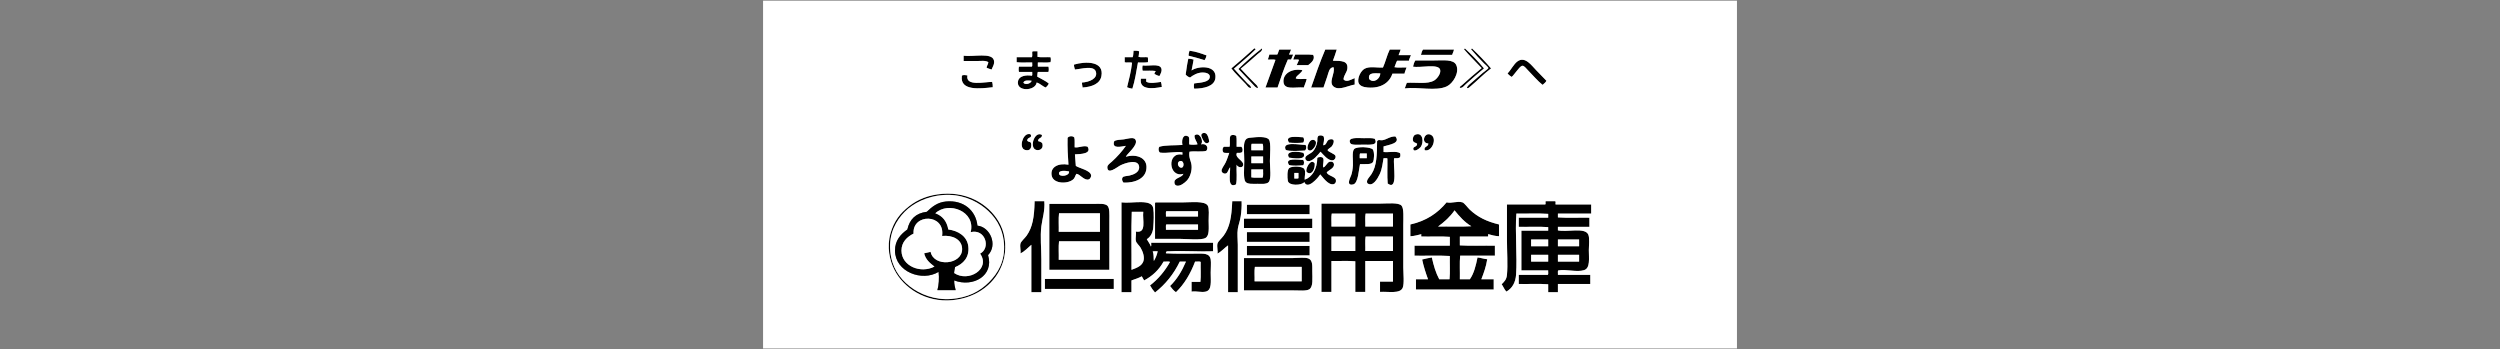 <?xml version="1.0" encoding="utf-8"?>
<!-- Generator: Adobe Illustrator 12.0.0, SVG Export Plug-In . SVG Version: 6.00 Build 51448)  -->
<!DOCTYPE svg PUBLIC "-//W3C//DTD SVG 1.1//EN" "http://www.w3.org/Graphics/SVG/1.1/DTD/svg11.dtd">
<svg  version="1.1" id="tanyoushinyoukinko" xmlns="http://www.w3.org/2000/svg" xmlns:xlink="http://www.w3.org/1999/xlink" width="443.998" height="62"
	 viewBox="0 0 443.998 62" overflow="visible" enable-background="new 0 0 443.998 62" xml:space="preserve">
<rect x="0" y="0" width="443.998" height="62" fill="#808080" stroke="none"/>
<rect fill-rule="evenodd" clip-rule="evenodd" fill="none" width="443.998" height="62"/>
<g>
	<path fill-rule="evenodd" clip-rule="evenodd" d="M223.021,8.745c-1.21,1.23-2.578,2.303-3.87,3.452
		c0.737,0.849,1.562,1.704,2.354,2.563c0.238,0.259,0.666,0.447,0.68,0.837c-0.411,0.117-0.69-0.408-0.941-0.68
		c-0.804-0.871-1.839-1.811-2.562-2.771c1.398-1.146,2.735-2.355,4.078-3.557C222.923,8.563,222.897,8.729,223.021,8.745z"/>
	<path fill-rule="evenodd" clip-rule="evenodd" d="M224.119,8.589c0.156,0.459-0.449,0.744-0.732,0.993
		c-0.953,0.839-2.032,1.821-3.034,2.615c0.745,0.825,1.626,1.73,2.46,2.563c0.238,0.24,0.652,0.54,0.574,0.89
		c-0.401-0.041-0.668-0.459-0.941-0.732c-0.825-0.826-1.665-1.818-2.511-2.668C221.254,10.954,222.648,9.733,224.119,8.589z"/>
	<path fill-rule="evenodd" clip-rule="evenodd" d="M260.156,8.589c1.211,1.105,2.35,2.287,3.399,3.557
		c-1.033,0.852-2.138,1.846-3.19,2.771c-0.313,0.274-0.645,0.785-1.099,0.68c-0.056-0.229,0.235-0.353,0.366-0.47
		c1.079-0.978,2.333-2.084,3.504-3.034c-1.034-1.129-2.15-2.173-3.139-3.348C260.074,8.716,260.127,8.664,260.156,8.589z"/>
	<path fill-rule="evenodd" clip-rule="evenodd" d="M261.411,8.589c1.196,1.122,2.325,2.311,3.399,3.557
		c-1.262,0.944-2.46,2.199-3.714,3.242c-0.121,0.102-0.372,0.398-0.575,0.209c0.102-0.375,0.515-0.66,0.837-0.94
		c0.641-0.558,1.279-1.108,1.988-1.727c0.195-0.172,0.982-0.718,0.992-0.837c0.015-0.156-0.658-0.71-0.783-0.837
		c-0.808-0.807-1.603-1.671-2.302-2.511C261.329,8.716,261.382,8.664,261.411,8.589z"/>
	<path fill-rule="evenodd" clip-rule="evenodd" d="M229.297,8.798c-0.125,0.293-0.229,0.607-0.366,0.889c0.244,0,0.488,0,0.732,0
		c-0.104,0.316-0.254,0.582-0.366,0.89c-0.192,0-0.383,0-0.575,0c-0.695,1.569-1.257,3.274-1.83,4.968c-0.715,0-1.43,0-2.145,0
		c0.592-1.639,1.188-3.273,1.778-4.916c-0.349-0.121-0.925-0.018-1.36-0.052c0.067-0.317,0.218-0.55,0.262-0.89
		c0.471,0,0.941,0,1.412,0c0.172-0.246,0.211-0.625,0.366-0.889C227.902,8.798,228.599,8.798,229.297,8.798z"/>
	<path fill-rule="evenodd" clip-rule="evenodd" d="M237.404,8.798c-0.216,0.674-0.425,1.354-0.68,1.987
		c1.457,0.032,2.728-0.038,2.563,1.412c-0.077,0.675-0.615,1.11-0.681,1.883c0.473,0.648,1.438-0.003,1.987-0.209
		c0,0.384,0,0.767,0,1.15c-1.018,0.134-2.676,1.079-3.66,0.418c-1.148-0.769,0.283-2.446-0.105-3.504
		c-0.794,0.045-0.886,1.016-1.099,1.621c-0.234,0.671-0.488,1.382-0.68,1.987c-0.731,0-1.465,0-2.196,0
		c0.788-2.296,1.59-4.581,2.51-6.746C236.044,8.798,236.725,8.798,237.404,8.798z"/>
	<path fill-rule="evenodd" clip-rule="evenodd" d="M248.754,8.798c-0.101,0.352-0.241,0.666-0.368,0.993c0.733,0,1.466,0,2.198,0
		c-0.114,0.341-0.291,0.616-0.366,0.994c-0.698,0-1.395,0-2.093,0c-0.207,0.333-0.295,0.785-0.47,1.15
		c0.61,0.122,1.446,0.019,2.145,0.053c-0.107,0.38-0.288,0.687-0.366,1.099c-0.714,0-1.431,0-2.146,0
		c-0.516,1.611-2.058,2.649-4.394,2.457c-0.788-0.063-1.608-0.316-1.672-1.098c-0.066-0.803,0.495-1.901,1.15-2.249
		c0.887-0.472,2.106-0.136,3.242-0.209c0.458-1.007,0.715-2.214,1.204-3.19C247.464,8.798,248.109,8.798,248.754,8.798z
		 M243.155,14.028c0.754,0.868,1.973-0.021,1.989-0.994C244.152,13.034,242.912,12.788,243.155,14.028z"/>
	<path fill-rule="evenodd" clip-rule="evenodd" d="M252.729,8.798c1.831,0,3.662,0,5.492,0c-0.045,0.373-0.227,0.609-0.313,0.941
		c-1.85,0-3.697,0-5.546,0C252.445,9.386,252.536,9.041,252.729,8.798z"/>
	<path fill-rule="evenodd" clip-rule="evenodd" d="M201.315,9.007c0.374-0.008,0.74-0.008,0.993,0.104
		c-0.006,0.361-0.061,0.672-0.104,0.994c0.436,0.123,1.098,0.018,1.622,0.053c0.109,0.203,0.025,0.602,0.052,0.889
		c-0.497,0.113-1.196,0.025-1.778,0.053c-0.287,1.596-0.53,3.236-0.994,4.655c-0.364-0.037-0.662-0.14-0.942-0.262
		c0.346-1.397,0.71-2.776,0.89-4.341c-0.325-0.146-0.979,0.037-1.308-0.105c0-0.297,0-0.592,0-0.889c0.471,0,0.941,0,1.413,0
		C201.301,9.864,201.259,9.387,201.315,9.007z"/>
	<path fill-rule="evenodd" clip-rule="evenodd" d="M214.286,9.843c-0.078,0.324-0.185,0.618-0.366,0.838
		c-0.927-0.275-1.843-0.563-2.825-0.785c-0.026-0.376,0.105-0.592,0.158-0.889C212.4,9.149,213.343,9.496,214.286,9.843z"/>
	<path fill-rule="evenodd" clip-rule="evenodd" d="M184.265,9.11c0,0.332,0,0.664,0,0.994c0.663,0.123,1.551,0.018,2.301,0.053
		c0.084,0.193,0.084,0.696,0,0.889c-0.647,0.121-1.515,0.02-2.249,0.053c-0.036,0.074,0.024,0.496,0,0.732c0.627,0,1.255,0,1.882,0
		c0.084,0.209,0.084,0.732,0,0.941c-0.627,0-1.255,0-1.882,0c-0.084,0.23-0.073,0.556-0.105,0.837
		c0.689,0.392,1.428,0.733,2.041,1.204c-0.073,0.345-0.343,0.493-0.524,0.73c-0.616-0.219-0.969-0.703-1.621-0.888
		c-0.198,1.552-3.775,1.7-3.296-0.314c0.192-0.808,1.327-1.081,2.458-0.89c0.121-0.123,0.019-0.469,0.053-0.68
		c-0.785,0-1.569,0-2.354,0c-0.085-0.209-0.085-0.732,0-0.941c0.767,0,1.534,0,2.3,0c0.121-0.141,0.019-0.504,0.053-0.732
		c-0.91-0.031-1.949,0.066-2.772-0.053c0-0.297,0-0.592,0-0.889c0.907,0,1.813,0,2.719,0c0.122-0.227,0.019-0.68,0.053-0.994
		C183.543,9.053,183.96,9.138,184.265,9.11z M181.754,14.708c0.406,0.451,1.345,0.109,1.465-0.366
		C182.675,14.29,181.861,14.178,181.754,14.708z"/>
	<path fill-rule="evenodd" clip-rule="evenodd" d="M233.219,9.739c0.424,0.809-0.392,1.451-0.888,1.83c-0.682,0-1.36,0-2.041,0
		c0.142-0.312,0.277-0.63,0.418-0.941c-0.243-0.121-0.713-0.018-1.045-0.052c0.1-0.319,0.24-0.597,0.366-0.89
		C231.076,9.721,232.262,9.618,233.219,9.739z"/>
	<path fill-rule="evenodd" clip-rule="evenodd" d="M176.105,12.354c-0.322-0.079-0.59-0.212-0.889-0.314
		c0.032-0.402,0.281-0.59,0.313-0.994c-0.494-0.346-1.336-0.209-2.093-0.209c-0.785,0-1.602,0-2.301,0c0-0.313,0-0.627,0-0.941
		c1.687,0.237,5.054-0.629,5.388,0.838C176.669,11.373,176.295,11.866,176.105,12.354z"/>
	<path fill-rule="evenodd" clip-rule="evenodd" d="M211.985,10.576c-0.103,0.665-0.236,1.298-0.367,1.936
		c1.197-0.837,4.528-0.995,4.236,1.359c-0.184,1.491-2.082,1.862-3.765,1.883c-0.08-0.235-0.08-0.706,0-0.94
		c1.053-0.146,2.771-0.17,2.771-1.204c0-0.563-0.727-0.732-1.255-0.732c-0.948,0-1.744,0.497-2.249,0.89
		c-0.339-0.098-0.583-0.289-0.784-0.523c0.141-0.955,0.262-1.935,0.47-2.824C211.399,10.429,211.702,10.492,211.985,10.576z"/>
	<path fill-rule="evenodd" clip-rule="evenodd" d="M274.643,14.342c-0.137,0.332-0.448,0.491-0.681,0.731
		c-0.85-0.654-1.72-1.721-2.614-2.615c-0.241-0.24-0.643-0.787-0.941-0.784c-0.362,0.005-0.804,0.667-1.045,0.942
		c-0.356,0.404-0.548,0.753-0.89,1.045c-0.283-0.17-0.538-0.368-0.732-0.627c0.588-0.574,1.084-1.652,1.778-2.145
		c1.361-0.965,2.541,0.815,3.295,1.568C273.5,13.146,274.112,13.794,274.643,14.342z"/>
	<path fill-rule="evenodd" clip-rule="evenodd" d="M251.369,10.733c1.07,0,2.179,0,3.347,0c1.612,0,3.45-0.248,3.923,0.836
		c0.599,1.371-0.621,3.269-1.674,3.766c-1.955,0.924-5.079,0.055-7.479,0.367c0.128-0.326,0.225-0.684,0.366-0.994
		c1.641-0.112,3.672,0.293,4.864-0.42c0.529-0.314,1.254-1.275,1.046-1.934c-0.345-1.096-3.565-0.252-4.812-0.523
		C251.05,11.425,251.155,11.024,251.369,10.733z"/>
	<path fill-rule="evenodd" clip-rule="evenodd" d="M192.267,15.544c-0.033-0.298-0.116-0.545-0.104-0.888
		c1.262-0.064,2.859-0.7,2.458-1.937c-0.375-1.154-2.582-0.469-3.713-0.365c-0.077-0.25-0.208-0.683-0.157-0.889
		c2.072-0.601,5.354-0.635,4.863,2.039C195.36,14.89,193.922,15.431,192.267,15.544z"/>
	<path fill-rule="evenodd" clip-rule="evenodd" d="M205.917,13.505c-0.359-0.059-0.6-0.236-0.889-0.366
		c-0.014-0.259,0.176-0.312,0.21-0.522c-0.663-0.122-1.552-0.018-2.301-0.053c-0.085-0.209-0.085-0.732,0-0.941
		c1.083,0.152,2.92-0.376,3.294,0.471C206.433,12.549,206.143,13.082,205.917,13.505z"/>
	<path fill-rule="evenodd" clip-rule="evenodd" d="M231.284,12.458c0.038,0.178-0.299,0.457-0.523,0.681
		c-0.237,0.238-0.603,0.438-0.628,0.784c0.459,0.223,1.31,0.051,1.936,0.105c-0.12,0.559-0.361,0.998-0.521,1.516
		c-1.545-0.133-3.571,0.541-3.609-1.098C227.905,13.079,229.388,12.107,231.284,12.458z"/>
	<path fill-rule="evenodd" clip-rule="evenodd" fill="#FFFFFF" d="M245.145,13.034c-0.017,0.974-1.235,1.862-1.989,0.994
		C242.912,12.788,244.152,13.034,245.145,13.034z"/>
	<path fill-rule="evenodd" clip-rule="evenodd" d="M171.816,13.4c-0.393,2.013,3.123,1.11,4.394,1.151
		c0.081,0.268,0.116,0.58,0.105,0.94c-2.167,0.251-5.854,0.715-5.492-1.987C170.873,13.212,171.603,13.359,171.816,13.4z"/>
	<path fill-rule="evenodd" clip-rule="evenodd" d="M202.623,13.976c0.314,0,0.627,0,0.941,0c0,0.174,0,0.349,0,0.523
		c0.615,0.422,1.865,0.135,2.615,0.053c0.094,0.255,0.149,0.548,0.158,0.888C204.925,15.728,202.262,16.082,202.623,13.976z"/>
	<path fill-rule="evenodd" clip-rule="evenodd" fill="#FFFFFF" d="M183.219,14.342c-0.12,0.476-1.059,0.817-1.465,0.366
		C181.861,14.178,182.675,14.29,183.219,14.342z"/>
	<path fill-rule="evenodd" clip-rule="evenodd" d="M214.757,25.22c-0.189,0.164-0.294,0.233-0.522,0.209
		c-0.405-0.041-0.94-1.196-0.89-1.463c0.062-0.326,0.516-0.465,0.836-0.262C214.54,23.931,214.726,24.718,214.757,25.22z"/>
	<path fill-rule="evenodd" clip-rule="evenodd" d="M182.434,25.011c0.272,0.238,0.471,0.133,0.627,0.314
		c0.142,0.165,0.313,1.646-0.994,1.308c-1.169-0.304-0.476-2.76,0.575-2.823c0.341-0.022,0.435,0.037,0.471,0.26
		C183.192,24.551,182.404,24.356,182.434,25.011z"/>
	<path fill-rule="evenodd" clip-rule="evenodd" d="M185.049,23.966c0.065,0.658-0.729,0.457-0.68,1.098
		c0.302,0.064,0.561,0.172,0.732,0.365c0.303,0.891-0.376,1.367-1.045,1.204C182.711,26.303,183.729,23.163,185.049,23.966z"/>
	<path fill-rule="evenodd" clip-rule="evenodd" d="M213.292,25.64c0.955-0.235,1.42,0.571,0.942,1.15
		c-0.808,0.239-2.093,0-2.981,0.156c-0.193,1.014,0.277,1.617,0.365,2.406c0.105,0.938-0.239,2.088-0.836,2.72
		c-0.373,0.395-1.213,1.076-1.831,0.889c-0.292-0.089-0.423-0.357-0.366-0.731c0.1-0.655,1.43-0.737,1.57-1.36
		c-2.611,0.813-3-3.978-0.158-3.399c0-0.14,0-0.279,0-0.419c-1.276-0.175-2.701,0.224-3.975,0.052
		c-0.281-0.168-0.355-0.777-0.105-1.045c1.148-0.316,2.715-0.216,4.08-0.314c-0.203-1.023,0.181-2.055,1.098-1.464
		c0.191,0.298,0.073,0.903,0.105,1.36c0.375,0.095,1.086,0.074,1.465,0c-0.047-0.442-0.551-0.879-0.523-1.57
		C212.974,23.302,213.856,25.019,213.292,25.64z M209.893,29.771c0.501-0.135,0.38-1.408-0.366-1.15
		C208.858,28.853,209.314,29.926,209.893,29.771z"/>
	<path fill-rule="evenodd" clip-rule="evenodd" d="M251.682,25.535c-0.255-0.225-0.534-0.181-0.681-0.419
		c-0.189-0.313-0.055-1.045,0.368-1.203c1.398-0.522,1.527,1.422,0.941,2.197c-0.184,0.242-1.197,1.021-1.31,0.365
		C250.916,25.971,251.67,26.158,251.682,25.535z"/>
	<path fill-rule="evenodd" clip-rule="evenodd" d="M253.042,26.685c-0.276-0.693,0.664-0.578,0.628-1.203
		c-1.44-0.047-0.631-2.289,0.575-1.464C255.218,24.684,254.305,26.999,253.042,26.685z"/>
	<path fill-rule="evenodd" clip-rule="evenodd" d="M219.568,24.175c0.106,0.538,0.028,1.262,0.052,1.883c0.279,0,0.559,0,0.838,0
		c0.241,0.217,0.297,0.588,0.157,0.941c-0.193,0.173-0.562,0.172-0.942,0.156c-0.47,0.945,1.362,1.356,1.099,2.25
		c-0.142,0.482-0.987,0.326-1.151-0.157c-0.059,1.144,0.126,2.53-0.104,3.504c-1.604,0.798-1.008-1.893-1.047-3.034
		c-0.328,0.322-0.355,0.994-0.784,1.1c-0.372,0.09-0.695-0.188-0.732-0.42c-0.069-0.434,0.477-1.01,0.732-1.568
		c0.309-0.672,0.48-1.273,0.628-1.674c-0.332-0.017-0.742,0.045-0.994-0.053c-0.279-0.246-0.248-0.846,0.053-1.045
		c0.331,0,0.663,0,0.994,0c0.172-0.561-0.113-1.577,0.209-1.988C218.862,23.894,219.386,23.95,219.568,24.175z"/>
	<path fill-rule="evenodd" clip-rule="evenodd" d="M235.102,24.279c0.132,0.501-0.034,1.052-0.104,1.517
		c0.683,0.018,0.524-0.921,1.202-1.046c1.085-0.2,0.62,0.907,0.263,1.308c-0.061,0.067-0.678,0.471-0.681,0.575
		c-0.012,0.348,1.33,0.659,1.413,1.099c0.061,0.324-0.161,0.678-0.471,0.732c-0.852,0.148-1.751-1.064-2.198-1.518
		c-0.392,0.473-1.431,1.798-2.248,1.674c-0.271-0.041-0.465-0.283-0.47-0.523c-0.015-0.498,0.916-0.746,1.358-1.203
		c0.336-0.346,0.717-1.084,0.784-1.777c0.04-0.4-0.053-0.649,0.158-0.941C234.404,23.952,234.889,24.024,235.102,24.279z"/>
	<path fill-rule="evenodd" clip-rule="evenodd" d="M190.802,24.437c0.113,0.479,0.024,1.16,0.052,1.726
		c0.695,0.138,1.614-0.396,2.302-0.104c0.754,1.247-1.147,1.309-2.249,1.359c0.054,0.678,0.093,1.372,0.157,2.041
		c0.525,0.41,2.692,0.792,2.719,1.725c0.007,0.23-0.177,0.609-0.418,0.681c-0.844,0.25-1.53-0.94-2.197-0.994
		c-0.222,0.339-0.248,0.639-0.471,0.89c-0.84,0.944-3.619,0.997-3.923-0.576c-0.285-1.479,1.131-2.27,2.982-1.935
		c-0.113-1.526-0.195-3.082-0.157-4.76C189.825,24.138,190.538,24.075,190.802,24.437z M188.083,30.869
		c0.097,0.608,1.902,0.407,1.779-0.419C189.301,30.317,187.973,30.179,188.083,30.869z"/>
	<path fill-rule="evenodd" clip-rule="evenodd" d="M245.72,26.005c0,0.332,0,0.662,0,0.994c0.944,0.101,2.317-0.225,2.931,0.209
		c0.073,0.175,0.073,0.505,0,0.68c-0.162,0.259-0.623,0.215-1.049,0.209c-0.27,1.111,0.782,5.884-1.15,4.498
		c-0.119-1.379-0.019-2.979-0.051-4.444c-0.124-0.12-0.47-0.02-0.681-0.054c-0.154,0.825-0.241,1.891-0.68,2.825
		c-0.393,0.84-1.279,2.352-2.196,1.621c-0.292-0.545,0.392-1.089,0.73-1.621c0.961-1.498,0.969-3.468,0.997-5.858
		c0.279-0.348,0.528-0.113,0.889-0.156c0.816-0.1,1.358-0.697,2.352-0.68C248.839,25.454,246.629,25.716,245.72,26.005z"/>
	<path fill-rule="evenodd" clip-rule="evenodd" d="M231.441,24.384c0.203,0.213,0.203,0.727,0,0.941
		c-0.722,0.086-1.787,0.086-2.511,0C228.027,23.956,230.505,24.347,231.441,24.384z"/>
	<path fill-rule="evenodd" clip-rule="evenodd" d="M222.235,24.437c0.908-0.092,2.68-0.281,3.139,0.365
		c0.385,0.541,0.156,2.971,0.156,3.818c0,1.054,0.306,3.116-0.208,3.714c-0.379,0.439-1.499,0.313-1.936,0.313
		c-0.888,0-1.832,0.099-2.196-0.366c-0.412-0.524-0.209-2.507-0.209-3.661c0-1.617-0.219-2.959,0.156-3.66
		C221.386,24.493,221.763,24.483,222.235,24.437z M222.288,25.535c-0.114,0.286-0.023,0.778-0.053,1.149c0.697,0,1.396,0,2.092,0
		c-0.018-0.398,0.064-0.9-0.104-1.149C223.579,25.535,222.933,25.535,222.288,25.535z M222.235,27.784c0,0.4,0,0.801,0,1.202
		c0.697,0,1.396,0,2.092,0c0-0.401,0-0.802,0-1.202C223.632,27.784,222.933,27.784,222.235,27.784z M222.235,31.497
		c0.566,0.114,1.338,0.022,1.987,0.052c0.192-0.332,0.072-0.974,0.104-1.464c-0.695,0-1.395,0-2.092,0
		C222.235,30.556,222.235,31.026,222.235,31.497z"/>
	<path fill-rule="evenodd" clip-rule="evenodd" d="M199.536,32.438c-0.305-0.32-0.317-0.721-0.157-0.941
		c0.177-0.24,0.802-0.219,1.204-0.314c0.703-0.165,1.818-0.563,1.726-1.568c-0.133-1.451-2.502-0.68-3.399-0.209
		c-0.501,0.262-2.208,1.693-2.249,0.313c-0.013-0.427,0.463-0.705,0.784-0.993c0.926-0.833,1.892-1.909,2.51-2.824
		c-0.845,0.118-2.503,0.606-2.092-0.784c0.293-0.321,1.025-0.267,1.726-0.366c0.875-0.126,1.957-0.554,2.145,0.261
		c0.204,0.889-1.44,2.207-1.726,2.721c-0.009,0.042-0.052,0.052-0.052,0.104c1.901-0.54,3.622,0.187,3.661,1.778
		C203.667,31.693,201.605,32.502,199.536,32.438z"/>
	<path fill-rule="evenodd" clip-rule="evenodd" d="M244.15,24.646c0.671,1.215-0.807,1.047-2.146,1.047
		c-0.777,0-1.999,0.123-2.195-0.264c-0.577-1.138,1.36-0.889,2.406-0.889C242.977,24.54,243.693,24.476,244.15,24.646z"/>
	<path fill-rule="evenodd" clip-rule="evenodd" d="M232.854,24.907c0.333-0.152,0.667-0.045,0.783,0.156
		c0.357,0.609-0.528,1.677-0.939,1.674C231.722,26.729,232.446,25.092,232.854,24.907z"/>
	<path fill-rule="evenodd" clip-rule="evenodd" fill="#FFFFFF" d="M224.223,25.535c0.169,0.249,0.087,0.751,0.104,1.149
		c-0.695,0-1.395,0-2.092,0c0.029-0.371-0.062-0.863,0.053-1.149C222.933,25.535,223.579,25.535,224.223,25.535z"/>
	<path fill-rule="evenodd" clip-rule="evenodd" d="M231.859,25.743c0.227,0.299,0.156,0.787-0.104,0.994
		c-1,0.035-2.567,0.201-3.4-0.104C227.558,25.024,230.887,25.743,231.859,25.743z"/>
	<path fill-rule="evenodd" clip-rule="evenodd" d="M241.536,29.144c-0.204,0.838-0.296,3.391-1.203,3.608
		c-1.379,0.329-0.481-1.29-0.365-1.621c0.165-0.478,0.267-1.052,0.313-1.778c0.051-0.814-0.212-2.429,0.21-2.877
		c0.496-0.526,3.055-0.383,3.346,0.105c0.284,0.471,0.218,1.838,0,2.196C243.55,29.255,242.607,29.13,241.536,29.144z
		 M241.536,27.261c-0.089,0.207-0.042,0.552-0.053,0.836c0.418,0,0.836,0,1.256,0c0-0.278,0-0.557,0-0.836
		C242.338,27.261,241.937,27.261,241.536,27.261z"/>
	<path fill-rule="evenodd" clip-rule="evenodd" d="M231.494,27.155c0.673,1.352-1.768,0.957-2.563,0.838
		C228.086,26.666,230.749,26.886,231.494,27.155z"/>
	<path fill-rule="evenodd" clip-rule="evenodd" fill="#FFFFFF" d="M242.739,27.261c0,0.279,0,0.558,0,0.836c-0.42,0-0.838,0-1.256,0
		c0.011-0.284-0.036-0.629,0.053-0.836C241.937,27.261,242.338,27.261,242.739,27.261z"/>
	<path fill-rule="evenodd" clip-rule="evenodd" fill="#FFFFFF" d="M224.327,27.784c0,0.4,0,0.801,0,1.202c-0.695,0-1.395,0-2.092,0
		c0-0.401,0-0.802,0-1.202C222.933,27.784,223.632,27.784,224.327,27.784z"/>
	<path fill-rule="evenodd" clip-rule="evenodd" d="M233.951,28.045c0.23-0.216,0.883-0.226,1.047,0.052
		c0.188,0.508-0.123,1.183,0,1.621c0.361,0.033,0.707-0.906,1.15-0.993c0.375-0.073,0.648,0.044,0.731,0.313
		c0.243,0.791-0.87,1.139-1.254,1.57c0.138,0.592,1.482,0.727,1.62,1.307c0.096,0.397-0.1,0.708-0.366,0.785
		c-0.966,0.279-1.984-1.283-2.406-1.727c-0.421,0.66-2.265,2.778-2.824,1.36c-0.455,0.624-2.755,0.708-2.928-0.21
		c-0.12-0.633-0.13-1.91,0.209-2.248c0.41-0.41,2.401-0.411,2.719,0.156c0.292,0.52,0.042,1.155,0.054,1.883
		C233.063,31.444,233.918,30.015,233.951,28.045z M229.871,31.706c0.239-0.023,0.576,0.053,0.733-0.053c0-0.313,0-0.627,0-0.941
		c-0.245,0-0.488,0-0.733,0C229.871,31.044,229.871,31.375,229.871,31.706z"/>
	<path fill-rule="evenodd" clip-rule="evenodd" d="M231.441,28.411c0.203,0.214,0.203,0.728,0,0.941
		c-0.71,0.056-1.888,0.15-2.511-0.053C228.052,27.964,230.553,28.39,231.441,28.411z"/>
	<path fill-rule="evenodd" clip-rule="evenodd" fill="#FFFFFF" d="M209.526,28.62c0.746-0.258,0.867,1.016,0.366,1.15
		C209.314,29.926,208.858,28.853,209.526,28.62z"/>
	<path fill-rule="evenodd" clip-rule="evenodd" d="M233.481,28.986c0.091,0.708-0.25,1.712-0.837,1.778
		c-0.224,0.025-0.559-0.115-0.628-0.314C231.855,29.986,232.731,28.077,233.481,28.986z"/>
	<path fill-rule="evenodd" clip-rule="evenodd" fill="#FFFFFF" d="M222.235,30.085c0.697,0,1.396,0,2.092,0
		c-0.032,0.49,0.088,1.132-0.104,1.464c-0.649-0.029-1.421,0.063-1.987-0.052C222.235,31.026,222.235,30.556,222.235,30.085z"/>
	<path fill-rule="evenodd" clip-rule="evenodd" fill="#FFFFFF" d="M189.861,30.45c0.123,0.826-1.682,1.027-1.779,0.419
		C187.973,30.179,189.301,30.317,189.861,30.45z"/>
	<path fill-rule="evenodd" clip-rule="evenodd" fill="#FFFFFF" d="M229.871,30.712c0.245,0,0.488,0,0.733,0c0,0.314,0,0.628,0,0.941
		c-0.157,0.105-0.494,0.029-0.733,0.053C229.871,31.375,229.871,31.044,229.871,30.712z"/>
	<path fill-rule="evenodd" clip-rule="evenodd" d="M167.371,34.426c4.989-0.389,8.721,2.316,10.303,5.492
		c0.978,1.96,1.113,4.537,0.471,6.59c-1.164,3.722-4.561,6.377-8.996,6.799c-4.761,0.454-8.672-2.165-10.303-5.386
		c-0.847-1.673-1.393-4.065-0.68-6.538c0.612-2.126,1.712-3.517,3.295-4.761C162.945,35.457,164.835,34.624,167.371,34.426z
		 M160.675,37.616c-1.48,1.509-2.863,3.805-2.563,7.009c0.265,2.815,1.599,4.759,3.452,6.224c1.81,1.431,4.501,2.479,7.375,2.248
		c2.914-0.231,5.009-1.294,6.694-2.979c1.584-1.586,2.924-3.771,2.668-6.906c-0.238-2.909-1.667-4.868-3.4-6.275
		c-1.702-1.382-4.265-2.535-7.426-2.301C164.607,34.847,162.146,36.118,160.675,37.616z"/>
	<path fill-rule="evenodd" clip-rule="evenodd" fill="#FFFFFF" d="M167.476,34.636c3.162-0.234,5.725,0.919,7.426,2.301
		c1.733,1.407,3.162,3.366,3.4,6.275c0.256,3.135-1.083,5.32-2.668,6.906c-1.685,1.685-3.781,2.747-6.694,2.979
		c-2.874,0.23-5.564-0.817-7.375-2.248c-1.854-1.465-3.188-3.408-3.452-6.224c-0.301-3.204,1.082-5.5,2.563-7.009
		C162.146,36.118,164.607,34.847,167.476,34.636z M167.999,35.786c-1.53,0.147-2.488,0.96-3.4,1.83
		c-1.959,0.237-3.056,1.338-3.451,3.139c-1.159,0.83-2.21,1.926-2.197,3.767c0.028,3.767,4.817,5.553,7.741,3.765
		c0.132,1.098,0.046,2.366-0.209,3.242c1.081,0,2.162,0,3.242,0c-0.128-0.533-0.276-1.048-0.261-1.725
		c3.352,1.272,7.114-0.832,6.015-4.499c1.749-1.809,0.373-5.003-1.883-5.229C173.306,37.38,171.138,35.479,167.999,35.786z"/>
	<path fill-rule="evenodd" clip-rule="evenodd" d="M185.467,35.733c0.156,1.605-0.362,3.154-0.523,4.447
		c-0.233,1.881,0,3.922,0,5.856c0,1.966,0,3.891,0,5.856c-0.593,0-1.186,0-1.778,0c0-2.806,0-5.612,0-8.42
		c-0.5,0.409-1.274,1.272-1.936,1.518c0.104-0.498-0.135-1.166,0-1.727c0.095-0.394,0.775-0.954,1.098-1.412
		c1.061-1.5,1.351-3.31,1.412-5.962c0-0.051,0-0.104,0-0.157C184.317,35.733,184.892,35.733,185.467,35.733z"/>
	<path fill-rule="evenodd" clip-rule="evenodd" d="M220.51,35.733c0.038,0.948-0.032,1.792-0.157,2.668
		c-0.113,0.805-0.416,1.538-0.522,2.249c-0.134,0.883,0,1.879,0,2.823c0,2.79,0,5.554,0,8.42c-0.575,0-1.149,0-1.726,0
		c0-2.771,0-5.543,0-8.314c-0.547,0.359-1.17,1.097-1.884,1.464c0.108-0.52-0.139-1.2,0-1.778c0.092-0.379,0.778-0.971,1.099-1.412
		c1.102-1.513,1.401-3.325,1.518-5.962c-0.005-0.075-0.009-0.148,0.053-0.157C219.429,35.733,219.97,35.733,220.51,35.733z"/>
	<path fill-rule="evenodd" clip-rule="evenodd" d="M276.16,35.733c0.22,0.007,0.052,0.4,0.104,0.575c2.11,0,4.218,0,6.328,0
		c0,0.541,0,1.081,0,1.622c-1.969,0-3.939,0-5.909,0c0,0.226,0,0.452,0,0.68c1.76,0.121,3.748,0.018,5.595,0.052
		c0,0.542,0,1.081,0,1.622c-1.865,0-3.729,0-5.595,0c0,0.21,0,0.417,0,0.627c1.646,0.364,4.773-0.577,5.387,0.732
		c0.284,0.605,0.104,2.052,0.104,2.771c0,1.451,0.279,3.199-0.837,3.558c-1.315,0.42-3.108-0.206-4.602,0.053
		c-0.12,0.156-0.02,0.539-0.053,0.783c1.917,0,3.835,0,5.753,0c0,0.541,0,1.081,0,1.622c-1.918,0-3.836,0-5.753,0
		c0,0.487,0,0.977,0,1.463c-0.576,0-1.151,0-1.726,0c0-0.47,0-0.94,0-1.411c-1.64-0.121-3.505-0.017-5.23-0.052
		c0-0.541,0-1.081,0-1.622c1.726,0,3.451,0,5.177,0c0.121-0.157,0.02-0.539,0.054-0.783c-1.588,0-3.175,0-4.762,0
		c0-2.354,0-4.709,0-7.062c1.587,0,3.174,0,4.762,0c0-0.209,0-0.417,0-0.628c-1.64-0.123-3.505-0.018-5.23-0.052
		c0-0.541,0-1.08,0-1.622c1.743,0,3.486,0,5.23,0c0-0.226,0-0.453,0-0.68c-1.779-0.12-3.786-0.018-5.65-0.052
		c-0.261,3.277,0.168,7.562-0.052,10.825c-0.098,1.455-0.718,2.465-1.725,3.034c-0.359-0.355-0.537-0.894-0.838-1.308
		c0.456-0.472,0.859-0.799,0.941-1.674c0.169-1.801,0-4.058,0-6.276c0-2.172,0-4.363,0-6.224c2.269,0,4.532,0,6.799,0
		c0.153-0.073-0.048-0.502,0.104-0.575C275.079,35.733,275.618,35.733,276.16,35.733z M271.924,42.532c0,0.401,0,0.804,0,1.203
		c1.01,0,2.022,0,3.034,0c0-0.399,0-0.802,0-1.203C273.946,42.532,272.934,42.532,271.924,42.532z M276.684,42.532
		c0,0.401,0,0.804,0,1.203c1.254,0,2.509,0,3.766,0c0-0.399,0-0.802,0-1.203C279.192,42.532,277.938,42.532,276.684,42.532z
		 M271.924,45.252c0,0.401,0,0.803,0,1.204c1.01,0,2.022,0,3.034,0c0-0.401,0-0.803,0-1.204
		C273.946,45.252,272.934,45.252,271.924,45.252z M276.684,45.252c0,0.401,0,0.803,0,1.204c1.254,0,2.509,0,3.766,0
		c0-0.401,0-0.803,0-1.204C279.192,45.252,277.938,45.252,276.684,45.252z"/>
	<path fill-rule="evenodd" clip-rule="evenodd" d="M173.594,40.075c2.255,0.227,3.631,3.421,1.883,5.229
		c1.099,3.667-2.663,5.771-6.015,4.499c-0.015,0.677,0.133,1.191,0.261,1.725c-1.08,0-2.161,0-3.242,0
		c0.256-0.876,0.342-2.145,0.209-3.242c-2.924,1.788-7.713,0.002-7.741-3.765c-0.014-1.841,1.038-2.937,2.197-3.767
		c0.396-1.801,1.492-2.901,3.451-3.139c0.912-0.87,1.871-1.683,3.4-1.83C171.138,35.479,173.306,37.38,173.594,40.075z
		 M166.116,37.877c1.27,0.458,2.039,1.413,2.301,2.878c1.793,0.231,3.363,1.231,3.557,3.032c0.21,1.946-0.925,3.079-2.354,3.662
		c-0.037,0.362-0.084,0.718-0.157,1.045c2.53,1.715,6.524-0.731,4.603-3.451c1.939-1.007,0.94-4.455-1.673-3.817
		C173.328,37.499,168.42,35.697,166.116,37.877z M162.246,41.486c-1.154,0.572-2.156,1.521-2.146,3.035
		c0.02,2.725,3.375,4.123,5.859,2.823c-0.788-0.608-1.563-1.227-1.831-2.354c0.409-0.062,0.74-0.2,1.149-0.261
		c0.562,2.751,5.641,2.314,5.597-0.524c-0.026-1.676-1.696-2.487-3.556-2.301C167.888,37.882,161.992,37.889,162.246,41.486z"/>
	<path fill-rule="evenodd" clip-rule="evenodd" d="M203.669,42.481c0.235,0.443,0.557,0.802,0.732,1.306
		c0.119-0.123,0.019-0.469,0.052-0.679c3.661,0,7.322,0,10.983,0c0,0.505,0,1.013,0,1.517c-2.396,0.101-5.158-0.133-7.688,0
		c-0.274,0.015-0.734-0.112-0.68,0.366c1.972,0.098,3.333,0.052,5.282,0.052c1.312,0,2.474-0.152,2.668,1.047
		c0.088,0.545,0,1.498,0,2.352c0,1.554,0.248,3.093-0.889,3.349c-0.812,0.184-1.604-0.135-2.512,0c0-0.575,0-1.149,0-1.726
		c0.523,0,1.047,0,1.57,0c0.121-1.082,0.017-2.388,0.051-3.557c-0.227-0.121-0.679-0.018-0.992-0.052
		c-0.807,2.14-1.901,3.991-3.4,5.438c-0.433-0.281-0.733-0.694-1.047-1.097c1.215-1.176,2.115-2.664,2.825-4.341
		c-0.366,0-0.732,0-1.099,0c-1.068,2.226-2.55,4.038-4.394,5.49c-0.337-0.377-0.639-0.79-0.888-1.255
		c1.45-1.128,2.631-2.527,3.555-4.184c-0.279-0.121-0.783-0.018-1.15-0.052c-0.807,1.459-1.971,2.56-3.451,3.348
		c-0.129-0.255-0.3-0.468-0.419-0.732c-0.547,0.307-1.198,0.509-1.831,0.732c0,0.696,0,1.395,0,2.09c-0.592,0-1.186,0-1.778,0
		c0-5.316,0-10.633,0-15.951c1.926,0.245,5.38-0.712,5.648,1.046c0.146,0.96,0.08,2.344,0,3.399
		C204.743,41.397,204.279,42.117,203.669,42.481z M201.001,37.616c-0.123,3.33-0.018,6.887-0.053,10.305
		c0.964-0.354,1.776-0.67,2.093-1.465c0.302-0.766-0.086-1.804-0.471-2.458c-0.258-0.439-0.741-0.786-0.837-1.203
		c-0.12-0.527,0.091-1.222,0-1.674c1.963,0.358,1.136-2.073,1.308-3.505C202.361,37.616,201.681,37.616,201.001,37.616z
		 M204.924,46.351c0.298-0.505,0.548-1.056,0.681-1.726c-0.281,0.034-0.697-0.069-0.891,0.053
		C204.95,45.122,204.855,45.868,204.924,46.351z"/>
	<path fill-rule="evenodd" clip-rule="evenodd" d="M205.238,35.942c1.605,0,3.17,0,4.917,0c1.455,0,3.809-0.296,4.34,0.575
		c0.297,0.486,0.158,1.831,0.158,2.668c0,1.267,0.189,2.653-0.576,3.086c-0.761,0.428-3.279,0.156-4.393,0.156
		c-1.625,0-3.17,0-4.552,0c0-2.109,0-4.219,0-6.328C205.13,36.011,205.171,35.964,205.238,35.942z M207.12,37.512
		c-0.121,0.21-0.018,0.644-0.052,0.94c1.901,0,3.801,0,5.701,0c0-0.313,0-0.627,0-0.94C210.886,37.512,209.003,37.512,207.12,37.512
		z M207.12,39.866c-0.121,0.209-0.018,0.644-0.052,0.941c1.901,0,3.801,0,5.701,0c0-0.313,0-0.627,0-0.941
		C210.886,39.866,209.003,39.866,207.12,39.866z"/>
	<path fill-rule="evenodd" clip-rule="evenodd" d="M256.911,35.942c1.012,0.21,1.894-0.282,2.826,0
		c0.323,0.099,0.979,1.003,1.308,1.309c1.418,1.316,2.978,2.081,5.177,2.615c0,0.696,0,1.395,0,2.091
		c-0.71-0.038-1.312-0.188-1.883-0.365c-0.15,0.021,0.047,0.393-0.103,0.419c-1.658,0-3.313,0-4.97,0c0,0.521,0,1.045,0,1.568
		c1.97,0.122,4.166,0.018,6.223,0.052c0,0.593,0,1.185,0,1.779c-2.057,0-4.112,0-6.17,0c-0.122,1.29-0.019,2.807-0.053,4.183
		c0.592,0,1.185,0,1.778,0c0.723-1.019,1.068-2.418,1.359-3.87c0.619,0.062,1.098,0.263,1.727,0.314
		c-0.203,1.331-0.617,2.452-1.046,3.556c0.732,0,1.464,0,2.196,0c0,0.61,0,1.22,0,1.831c-4.603,0-9.205,0-13.808,0
		c0-0.611,0-1.221,0-1.831c0.715,0,1.429,0,2.144,0c-0.406-1.109-0.781-2.251-1.047-3.503c0.549-0.151,1.131-0.266,1.727-0.367
		c0.305,1.423,0.702,2.75,1.309,3.87c0.61,0,1.221,0,1.829,0c0.123-1.273,0.019-2.771,0.054-4.13
		c-1.987-0.122-4.203-0.02-6.276-0.053c0-0.595,0-1.187,0-1.779c2.093,0,4.184,0,6.276,0c0-0.522,0-1.046,0-1.568
		c-1.552-0.122-3.33-0.019-4.97-0.052c-0.206,0.031-0.062-0.288-0.104-0.419c-0.623,0.143-1.198,0.334-1.935,0.365
		c0-0.696,0-1.395,0-2.091C253.311,39.241,255.351,37.832,256.911,35.942z M255.396,40.232c1.953-0.036,4.046,0.069,5.91-0.052
		c-1.212-0.724-2.117-1.754-2.98-2.826C257.543,38.508,256.514,39.413,255.396,40.232z"/>
	<path fill-rule="evenodd" clip-rule="evenodd" d="M234.736,36.152c3.255,0,6.914,0,10.46,0c1.203,0,3.177-0.225,3.715,0.365
		c0.451,0.495,0.314,2.248,0.314,3.453c0,2.766,0,4.676,0,7.531c0,1.089,0.203,2.879-0.106,3.608
		c-0.472,1.115-2.564,0.633-4.027,0.732c0-0.61,0-1.221,0-1.831c0.768,0,1.534,0,2.303,0c0-1.22,0-2.439,0-3.661
		c-1.64,0-3.278,0-4.918,0c0,1.83,0,3.661,0,5.492c-0.592,0-1.186,0-1.777,0c0-1.813,0-3.626,0-5.439
		c-1.308-0.122-2.843-0.018-4.236-0.053c0,1.83,0,3.661,0,5.492c-0.594,0-1.186,0-1.779,0c0-5.179,0-10.356,0-15.534
		C234.68,36.234,234.675,36.161,234.736,36.152z M236.515,37.931c-0.122,0.662-0.019,1.551-0.052,2.302c1.412,0,2.824,0,4.236,0
		c0-0.767,0-1.536,0-2.302C239.304,37.931,237.909,37.931,236.515,37.931z M242.529,37.931c-0.122,0.662-0.018,1.551-0.053,2.302
		c1.64,0,3.278,0,4.918,0c0-0.767,0-1.536,0-2.302C245.771,37.931,244.15,37.931,242.529,37.931z M236.463,44.573
		c1.412,0,2.824,0,4.236,0c0-0.855,0-1.709,0-2.563c-1.412,0-2.824,0-4.236,0C236.463,42.864,236.463,43.718,236.463,44.573z
		 M242.529,42.011c-0.122,0.748-0.018,1.725-0.053,2.563c1.64,0,3.278,0,4.918,0c0-0.855,0-1.709,0-2.563
		C245.771,42.011,244.15,42.011,242.529,42.011z"/>
	<path fill-rule="evenodd" clip-rule="evenodd" d="M186.409,36.206c2.551,0,5.238,0,7.95,0c0.862,0,1.853-0.097,2.302,0.312
		c0.453,0.413,0.365,1.584,0.365,2.614c0,2.92,0,5.937,0,8.789c-3.557,0-7.113,0-10.669,0c0-3.854,0-7.708,0-11.56
		C186.352,36.287,186.348,36.213,186.409,36.206z M188.03,41.173c2.44,0,4.882,0,7.322,0c0-1.098,0-2.197,0-3.296
		c-2.424,0-4.847,0-7.27,0C187.96,38.87,188.065,40.092,188.03,41.173z M188.03,46.142c2.44,0,4.882,0,7.322,0
		c0-1.099,0-2.196,0-3.295c-2.424,0-4.847,0-7.27,0C187.96,43.84,188.065,45.061,188.03,46.142z"/>
	<path fill-rule="evenodd" clip-rule="evenodd" d="M221.504,36.361c3.696,0,7.392,0,11.088,0c0,0.558,0,1.114,0,1.674
		c-3.713,0-7.427,0-11.141,0c0-0.507,0-1.013,0-1.518C221.447,36.442,221.443,36.37,221.504,36.361z"/>
	<path fill-rule="evenodd" clip-rule="evenodd" fill="#FFFFFF" d="M172.392,41.226c2.613-0.638,3.612,2.811,1.673,3.817
		c1.921,2.72-2.073,5.166-4.603,3.451c0.072-0.327,0.12-0.683,0.157-1.045c1.429-0.583,2.564-1.716,2.354-3.662
		c-0.194-1.801-1.763-2.801-3.557-3.032c-0.262-1.465-1.031-2.42-2.301-2.878C168.42,35.697,173.328,37.499,172.392,41.226z"/>
	<path fill-rule="evenodd" clip-rule="evenodd" fill="#FFFFFF" d="M258.325,37.354c0.863,1.072,1.769,2.103,2.98,2.826
		c-1.864,0.121-3.957,0.016-5.91,0.052C256.514,39.413,257.543,38.508,258.325,37.354z"/>
	<path fill-rule="evenodd" clip-rule="evenodd" fill="#FFFFFF" d="M212.77,37.512c0,0.313,0,0.628,0,0.94c-1.9,0-3.8,0-5.701,0
		c0.034-0.297-0.069-0.73,0.052-0.94C209.003,37.512,210.886,37.512,212.77,37.512z"/>
	<path fill-rule="evenodd" clip-rule="evenodd" fill="#FFFFFF" d="M203.042,37.616c-0.172,1.432,0.655,3.863-1.308,3.505
		c0.091,0.452-0.12,1.146,0,1.674c0.096,0.417,0.579,0.764,0.837,1.203c0.385,0.654,0.773,1.692,0.471,2.458
		c-0.316,0.795-1.129,1.11-2.093,1.465c0.035-3.418-0.07-6.975,0.053-10.305C201.681,37.616,202.361,37.616,203.042,37.616z"/>
	<path fill-rule="evenodd" clip-rule="evenodd" fill="#FFFFFF" d="M188.083,37.877c2.423,0,4.846,0,7.27,0c0,1.099,0,2.198,0,3.296
		c-2.44,0-4.882,0-7.322,0C188.065,40.092,187.96,38.87,188.083,37.877z"/>
	<path fill-rule="evenodd" clip-rule="evenodd" fill="#FFFFFF" d="M240.699,37.931c0,0.766,0,1.535,0,2.302
		c-1.412,0-2.824,0-4.236,0c0.033-0.751-0.07-1.64,0.052-2.302C237.909,37.931,239.304,37.931,240.699,37.931z"/>
	<path fill-rule="evenodd" clip-rule="evenodd" fill="#FFFFFF" d="M247.395,37.931c0,0.766,0,1.535,0,2.302c-1.64,0-3.278,0-4.918,0
		c0.035-0.751-0.069-1.64,0.053-2.302C244.15,37.931,245.771,37.931,247.395,37.931z"/>
	<path fill-rule="evenodd" clip-rule="evenodd" fill="#FFFFFF" d="M167.318,41.905c1.86-0.187,3.53,0.625,3.556,2.301
		c0.044,2.839-5.035,3.275-5.597,0.524c-0.409,0.061-0.74,0.199-1.149,0.261c0.267,1.127,1.042,1.745,1.831,2.354
		c-2.484,1.3-5.839-0.099-5.859-2.823c-0.01-1.514,0.992-2.463,2.146-3.035C161.992,37.889,167.888,37.882,167.318,41.905z"/>
	<path fill-rule="evenodd" clip-rule="evenodd" d="M220.981,38.82c4.026,0,8.054,0,12.082,0c0,0.557,0,1.115,0,1.674
		c-4.046,0-8.089,0-12.135,0c0-0.507,0-1.013,0-1.519C220.924,38.902,220.921,38.828,220.981,38.82z"/>
	<path fill-rule="evenodd" clip-rule="evenodd" fill="#FFFFFF" d="M212.77,39.866c0,0.314,0,0.628,0,0.941c-1.9,0-3.8,0-5.701,0
		c0.034-0.298-0.069-0.732,0.052-0.941C209.003,39.866,210.886,39.866,212.77,39.866z"/>
	<path fill-rule="evenodd" clip-rule="evenodd" d="M221.504,41.226c3.696,0,7.392,0,11.088,0c0,0.574,0,1.15,0,1.725
		c-3.713,0-7.427,0-11.141,0c0-0.522,0-1.045,0-1.567C221.447,41.307,221.443,41.233,221.504,41.226z"/>
	<path fill-rule="evenodd" clip-rule="evenodd" fill="#FFFFFF" d="M236.463,42.011c1.412,0,2.824,0,4.236,0c0,0.854,0,1.707,0,2.563
		c-1.412,0-2.824,0-4.236,0C236.463,43.718,236.463,42.864,236.463,42.011z"/>
	<path fill-rule="evenodd" clip-rule="evenodd" fill="#FFFFFF" d="M247.395,42.011c0,0.854,0,1.707,0,2.563c-1.64,0-3.278,0-4.918,0
		c0.035-0.838-0.069-1.814,0.053-2.563C244.15,42.011,245.771,42.011,247.395,42.011z"/>
	<path fill-rule="evenodd" clip-rule="evenodd" fill="#FFFFFF" d="M274.958,42.532c0,0.401,0,0.804,0,1.203
		c-1.012,0-2.024,0-3.034,0c0-0.399,0-0.802,0-1.203C272.934,42.532,273.946,42.532,274.958,42.532z"/>
	<path fill-rule="evenodd" clip-rule="evenodd" fill="#FFFFFF" d="M280.449,42.532c0,0.401,0,0.804,0,1.203
		c-1.257,0-2.512,0-3.766,0c0-0.399,0-0.802,0-1.203C277.938,42.532,279.192,42.532,280.449,42.532z"/>
	<path fill-rule="evenodd" clip-rule="evenodd" fill="#FFFFFF" d="M188.083,42.847c2.423,0,4.846,0,7.27,0c0,1.099,0,2.196,0,3.295
		c-2.44,0-4.882,0-7.322,0C188.065,45.061,187.96,43.84,188.083,42.847z"/>
	<path fill-rule="evenodd" clip-rule="evenodd" d="M221.504,43.683c3.696,0,7.392,0,11.088,0c0,0.558,0,1.117,0,1.675
		c-3.713,0-7.427,0-11.141,0c0-0.506,0-1.012,0-1.518C221.447,43.767,221.443,43.693,221.504,43.683z"/>
	<path fill-rule="evenodd" clip-rule="evenodd" fill="#FFFFFF" d="M204.714,44.678c0.193-0.122,0.609-0.019,0.891-0.053
		c-0.133,0.67-0.383,1.221-0.681,1.726C204.855,45.868,204.95,45.122,204.714,44.678z"/>
	<path fill-rule="evenodd" clip-rule="evenodd" fill="#FFFFFF" d="M274.958,45.252c0,0.401,0,0.803,0,1.204
		c-1.012,0-2.024,0-3.034,0c0-0.401,0-0.803,0-1.204C272.934,45.252,273.946,45.252,274.958,45.252z"/>
	<path fill-rule="evenodd" clip-rule="evenodd" fill="#FFFFFF" d="M280.449,45.252c0,0.401,0,0.803,0,1.204
		c-1.257,0-2.512,0-3.766,0c0-0.401,0-0.803,0-1.204C277.938,45.252,279.192,45.252,280.449,45.252z"/>
	<path fill-rule="evenodd" clip-rule="evenodd" d="M220.981,45.828c2.852,0,5.648,0,8.682,0c0.903,0,2.166-0.185,2.772,0.104
		c0.704,0.336,0.628,1.244,0.628,2.249c0,1.225,0.192,2.715-0.524,3.191c-0.52,0.346-1.787,0.208-2.771,0.208
		c-2.901,0-6.225,0-8.84,0c0-1.864,0-3.729,0-5.595C220.924,45.91,220.921,45.836,220.981,45.828z M222.813,49.96
		c2.788,0,5.577,0,8.368,0c0-0.854,0-1.709,0-2.563c-2.772,0-5.545,0-8.316,0C222.742,48.148,222.846,49.123,222.813,49.96z"/>
	<path fill-rule="evenodd" clip-rule="evenodd" fill="#FFFFFF" d="M222.864,47.396c2.771,0,5.544,0,8.316,0c0,0.854,0,1.709,0,2.563
		c-2.791,0-5.58,0-8.368,0C222.846,49.123,222.742,48.148,222.864,47.396z"/>
	<path fill-rule="evenodd" clip-rule="evenodd" d="M185.625,49.543c4.062,0,8.124,0,12.186,0c0,0.591,0,1.184,0,1.776
		c-4.08,0-8.159,0-12.238,0c0-0.54,0-1.082,0-1.621C185.567,49.624,185.563,49.551,185.625,49.543z"/>
	<path fill-rule="evenodd" clip-rule="evenodd" fill="#FFFFFF" d="M135.571,0.115c57.584,0,115.17,0,172.755,0
		c0.052,0,0.104,0,0.157,0c0,20.59,0,41.18,0,61.77c-0.036,0-0.069,0-0.105,0c-57.619,0-115.24,0-172.859,0
		c0-20.537,0-41.074,0-61.612C135.514,0.198,135.51,0.124,135.571,0.115z M222.759,8.589c-1.343,1.201-2.68,2.41-4.078,3.557
		c0.723,0.961,1.758,1.9,2.562,2.771c0.251,0.271,0.53,0.797,0.941,0.68c-0.014-0.39-0.441-0.578-0.68-0.837
		c-0.792-0.858-1.616-1.714-2.354-2.563c1.292-1.149,2.66-2.222,3.87-3.452C222.897,8.729,222.923,8.563,222.759,8.589z
		 M219.935,12.249c0.846,0.85,1.686,1.842,2.511,2.668c0.273,0.273,0.54,0.691,0.941,0.732c0.078-0.35-0.336-0.649-0.574-0.89
		c-0.834-0.832-1.715-1.737-2.46-2.563c1.002-0.794,2.081-1.776,3.034-2.615c0.283-0.249,0.889-0.534,0.732-0.993
		C222.648,9.733,221.254,10.954,219.935,12.249z M259.998,8.745c0.988,1.175,2.104,2.219,3.139,3.348
		c-1.171,0.95-2.425,2.057-3.504,3.034c-0.131,0.117-0.422,0.241-0.366,0.47c0.454,0.105,0.785-0.405,1.099-0.68
		c1.053-0.926,2.157-1.92,3.19-2.771c-1.05-1.27-2.188-2.451-3.399-3.557C260.127,8.664,260.074,8.716,259.998,8.745z
		 M261.254,8.745c0.699,0.84,1.494,1.704,2.302,2.511c0.125,0.127,0.798,0.681,0.783,0.837c-0.01,0.119-0.797,0.665-0.992,0.837
		c-0.709,0.618-1.348,1.169-1.988,1.727c-0.322,0.28-0.735,0.565-0.837,0.94c0.203,0.189,0.454-0.107,0.575-0.209
		c1.254-1.043,2.452-2.298,3.714-3.242c-1.074-1.246-2.203-2.435-3.399-3.557C261.382,8.664,261.329,8.716,261.254,8.745z
		 M227.205,8.798c-0.155,0.264-0.194,0.643-0.366,0.889c-0.471,0-0.941,0-1.412,0c-0.044,0.34-0.194,0.572-0.262,0.89
		c0.436,0.034,1.012-0.069,1.36,0.052c-0.59,1.643-1.187,3.277-1.778,4.916c0.715,0,1.43,0,2.145,0
		c0.573-1.693,1.135-3.398,1.83-4.968c0.192,0,0.383,0,0.575,0c0.112-0.308,0.262-0.573,0.366-0.89c-0.244,0-0.488,0-0.732,0
		c0.138-0.281,0.241-0.596,0.366-0.889C228.599,8.798,227.902,8.798,227.205,8.798z M235.363,8.798
		c-0.92,2.165-1.722,4.45-2.51,6.746c0.731,0,1.465,0,2.196,0c0.191-0.605,0.445-1.316,0.68-1.987
		c0.213-0.605,0.305-1.576,1.099-1.621c0.389,1.058-1.043,2.735,0.105,3.504c0.984,0.661,2.643-0.284,3.66-0.418
		c0-0.384,0-0.767,0-1.15c-0.55,0.206-1.515,0.857-1.987,0.209c0.065-0.772,0.604-1.208,0.681-1.883
		c0.165-1.45-1.105-1.38-2.563-1.412c0.255-0.633,0.464-1.313,0.68-1.987C236.725,8.798,236.044,8.798,235.363,8.798z
		 M246.819,8.798c-0.489,0.977-0.746,2.184-1.204,3.19c-1.136,0.073-2.355-0.263-3.242,0.209c-0.655,0.348-1.217,1.446-1.15,2.249
		c0.063,0.781,0.884,1.034,1.672,1.098c2.336,0.192,3.878-0.846,4.394-2.457c0.715,0,1.432,0,2.146,0
		c0.078-0.412,0.259-0.719,0.366-1.099c-0.698-0.034-1.534,0.069-2.145-0.053c0.175-0.365,0.263-0.817,0.47-1.15
		c0.698,0,1.395,0,2.093,0c0.075-0.378,0.252-0.653,0.366-0.994c-0.732,0-1.465,0-2.198,0c0.127-0.327,0.268-0.642,0.368-0.993
		C248.109,8.798,247.464,8.798,246.819,8.798z M252.362,9.739c1.849,0,3.696,0,5.546,0c0.086-0.332,0.268-0.568,0.313-0.941
		c-1.83,0-3.661,0-5.492,0C252.536,9.041,252.445,9.386,252.362,9.739z M201.159,10.157c-0.472,0-0.942,0-1.413,0
		c0,0.297,0,0.592,0,0.889c0.33,0.143,0.983-0.04,1.308,0.105c-0.18,1.564-0.543,2.943-0.89,4.341
		c0.28,0.122,0.578,0.225,0.942,0.262c0.463-1.419,0.707-3.06,0.994-4.655c0.583-0.027,1.281,0.061,1.778-0.053
		c-0.026-0.287,0.058-0.686-0.052-0.889c-0.524-0.035-1.186,0.07-1.622-0.053c0.043-0.322,0.098-0.633,0.104-0.994
		c-0.253-0.111-0.62-0.111-0.993-0.104C201.259,9.387,201.301,9.864,201.159,10.157z M211.253,9.007
		c-0.053,0.297-0.185,0.513-0.158,0.889c0.982,0.222,1.898,0.51,2.825,0.785c0.182-0.22,0.288-0.514,0.366-0.838
		C213.343,9.496,212.4,9.149,211.253,9.007z M183.323,9.163c-0.035,0.314,0.068,0.768-0.053,0.994c-0.906,0-1.813,0-2.719,0
		c0,0.297,0,0.592,0,0.889c0.823,0.119,1.862,0.021,2.772,0.053c-0.034,0.229,0.067,0.592-0.053,0.732c-0.767,0-1.534,0-2.3,0
		c-0.085,0.209-0.085,0.732,0,0.941c0.784,0,1.569,0,2.354,0c-0.034,0.211,0.067,0.557-0.053,0.68
		c-1.131-0.191-2.266,0.082-2.458,0.89c-0.479,2.015,3.098,1.866,3.296,0.314c0.651,0.185,1.004,0.669,1.621,0.888
		c0.181-0.237,0.451-0.386,0.524-0.73c-0.612-0.471-1.352-0.813-2.041-1.204c0.032-0.281,0.021-0.606,0.105-0.837
		c0.627,0,1.255,0,1.882,0c0.084-0.209,0.084-0.732,0-0.941c-0.627,0-1.255,0-1.882,0c0.024-0.236-0.036-0.658,0-0.732
		c0.733-0.033,1.601,0.068,2.249-0.053c0.084-0.192,0.084-0.695,0-0.889c-0.75-0.035-1.638,0.07-2.301-0.053c0-0.33,0-0.662,0-0.994
		C183.96,9.138,183.543,9.053,183.323,9.163z M230.029,9.687c-0.126,0.293-0.267,0.57-0.366,0.89
		c0.332,0.034,0.802-0.069,1.045,0.052c-0.141,0.312-0.276,0.63-0.418,0.941c0.681,0,1.359,0,2.041,0
		c0.496-0.379,1.312-1.021,0.888-1.83C232.262,9.618,231.076,9.721,230.029,9.687z M176.524,10.733
		c-0.334-1.467-3.701-0.601-5.388-0.838c0,0.314,0,0.628,0,0.941c0.699,0,1.516,0,2.301,0c0.757,0,1.599-0.137,2.093,0.209
		c-0.032,0.404-0.281,0.592-0.313,0.994c0.298,0.103,0.567,0.235,0.889,0.314C176.295,11.866,176.669,11.373,176.524,10.733z
		 M211.043,10.419c-0.208,0.89-0.329,1.869-0.47,2.824c0.201,0.234,0.445,0.426,0.784,0.523c0.505-0.393,1.301-0.89,2.249-0.89
		c0.528,0,1.255,0.169,1.255,0.732c0,1.034-1.719,1.059-2.771,1.204c-0.08,0.234-0.08,0.705,0,0.94
		c1.683-0.021,3.581-0.392,3.765-1.883c0.292-2.354-3.039-2.196-4.236-1.359c0.131-0.638,0.265-1.271,0.367-1.936
		C211.702,10.492,211.399,10.429,211.043,10.419z M272.813,12.458c-0.754-0.753-1.934-2.533-3.295-1.568
		c-0.694,0.492-1.19,1.57-1.778,2.145c0.194,0.259,0.449,0.457,0.732,0.627c0.342-0.292,0.533-0.641,0.89-1.045
		c0.241-0.275,0.683-0.938,1.045-0.942c0.299-0.003,0.7,0.544,0.941,0.784c0.895,0.895,1.765,1.961,2.614,2.615
		c0.232-0.24,0.544-0.399,0.681-0.731C274.112,13.794,273.5,13.146,272.813,12.458z M250.95,11.831
		c1.246,0.271,4.467-0.572,4.812,0.523c0.208,0.658-0.517,1.619-1.046,1.934c-1.192,0.713-3.224,0.308-4.864,0.42
		c-0.142,0.311-0.238,0.668-0.366,0.994c2.4-0.313,5.524,0.557,7.479-0.367c1.053-0.497,2.272-2.395,1.674-3.766
		c-0.473-1.084-2.311-0.836-3.923-0.836c-1.168,0-2.276,0-3.347,0C251.155,11.024,251.05,11.425,250.95,11.831z M195.613,13.505
		c0.491-2.674-2.791-2.64-4.863-2.039c-0.051,0.206,0.08,0.639,0.157,0.889c1.132-0.104,3.338-0.789,3.713,0.365
		c0.401,1.236-1.196,1.872-2.458,1.937c-0.012,0.343,0.071,0.59,0.104,0.888C193.922,15.431,195.36,14.89,195.613,13.505z
		 M206.231,12.093c-0.374-0.847-2.211-0.318-3.294-0.471c-0.085,0.209-0.085,0.732,0,0.941c0.75,0.035,1.638-0.069,2.301,0.053
		c-0.034,0.211-0.224,0.264-0.21,0.522c0.289,0.13,0.529,0.308,0.889,0.366C206.143,13.082,206.433,12.549,206.231,12.093z
		 M227.938,14.446c0.038,1.639,2.064,0.965,3.609,1.098c0.16-0.518,0.401-0.957,0.521-1.516c-0.626-0.055-1.477,0.117-1.936-0.105
		c0.025-0.346,0.391-0.546,0.628-0.784c0.225-0.224,0.562-0.503,0.523-0.681C229.388,12.107,227.905,13.079,227.938,14.446z
		 M170.822,13.505c-0.361,2.702,3.325,2.238,5.492,1.987c0.011-0.36-0.024-0.673-0.105-0.94c-1.271-0.041-4.787,0.861-4.394-1.151
		C171.603,13.359,170.873,13.212,170.822,13.505z M206.337,15.439c-0.009-0.34-0.064-0.633-0.158-0.888
		c-0.75,0.082-2,0.369-2.615-0.053c0-0.175,0-0.35,0-0.523c-0.313,0-0.626,0-0.941,0C202.262,16.082,204.925,15.728,206.337,15.439z
		 M214.181,23.704c-0.32-0.203-0.774-0.064-0.836,0.262c-0.051,0.267,0.484,1.422,0.89,1.463c0.229,0.024,0.333-0.045,0.522-0.209
		C214.726,24.718,214.54,23.931,214.181,23.704z M183.114,24.069c-0.037-0.223-0.13-0.282-0.471-0.26
		c-1.051,0.063-1.745,2.52-0.575,2.823c1.307,0.339,1.135-1.143,0.994-1.308c-0.157-0.182-0.355-0.076-0.627-0.314
		C182.404,24.356,183.192,24.551,183.114,24.069z M184.055,26.633c0.669,0.163,1.349-0.313,1.045-1.204
		c-0.171-0.193-0.43-0.301-0.732-0.365c-0.049-0.641,0.746-0.439,0.68-1.098C183.729,23.163,182.711,26.303,184.055,26.633z
		 M212.142,24.069c-0.027,0.691,0.477,1.128,0.523,1.57c-0.379,0.074-1.09,0.095-1.465,0c-0.032-0.457,0.086-1.063-0.105-1.36
		c-0.917-0.591-1.301,0.44-1.098,1.464c-1.365,0.099-2.932-0.002-4.08,0.314c-0.25,0.268-0.176,0.877,0.105,1.045
		c1.273,0.172,2.698-0.227,3.975-0.052c0,0.14,0,0.279,0,0.419c-2.842-0.578-2.453,4.212,0.158,3.399
		c-0.141,0.623-1.471,0.705-1.57,1.36c-0.057,0.374,0.074,0.643,0.366,0.731c0.618,0.188,1.458-0.494,1.831-0.889
		c0.597-0.632,0.941-1.782,0.836-2.72c-0.088-0.789-0.559-1.393-0.365-2.406c0.889-0.156,2.174,0.083,2.981-0.156
		c0.478-0.579,0.013-1.386-0.942-1.15C213.856,25.019,212.974,23.302,212.142,24.069z M251.001,26.476
		c0.112,0.656,1.126-0.123,1.31-0.365c0.586-0.775,0.457-2.72-0.941-2.197c-0.423,0.158-0.558,0.89-0.368,1.203
		c0.146,0.238,0.426,0.194,0.681,0.419C251.67,26.158,250.916,25.971,251.001,26.476z M254.245,24.018
		c-1.206-0.825-2.016,1.417-0.575,1.464c0.036,0.625-0.904,0.51-0.628,1.203C254.305,26.999,255.218,24.684,254.245,24.018z
		 M218.575,24.069c-0.322,0.411-0.037,1.428-0.209,1.988c-0.331,0-0.663,0-0.994,0c-0.301,0.199-0.332,0.799-0.053,1.045
		c0.252,0.098,0.662,0.036,0.994,0.053c-0.147,0.4-0.319,1.002-0.628,1.674c-0.256,0.559-0.802,1.135-0.732,1.568
		c0.037,0.232,0.36,0.51,0.732,0.42c0.429-0.105,0.456-0.777,0.784-1.1c0.039,1.142-0.557,3.832,1.047,3.034
		c0.229-0.974,0.045-2.36,0.104-3.504c0.164,0.483,1.01,0.64,1.151,0.157c0.264-0.894-1.568-1.305-1.099-2.25
		c0.381,0.016,0.749,0.017,0.942-0.156c0.14-0.354,0.084-0.725-0.157-0.941c-0.279,0-0.559,0-0.838,0
		c-0.023-0.621,0.055-1.345-0.052-1.883C219.386,23.95,218.862,23.894,218.575,24.069z M234.109,24.175
		c-0.211,0.292-0.118,0.541-0.158,0.941c-0.067,0.693-0.448,1.432-0.784,1.777c-0.442,0.457-1.373,0.705-1.358,1.203
		c0.005,0.24,0.199,0.482,0.47,0.523c0.817,0.124,1.856-1.201,2.248-1.674c0.447,0.453,1.347,1.666,2.198,1.518
		c0.31-0.055,0.531-0.408,0.471-0.732c-0.083-0.439-1.425-0.751-1.413-1.099c0.003-0.104,0.62-0.508,0.681-0.575
		c0.357-0.4,0.822-1.508-0.263-1.308c-0.678,0.125-0.52,1.063-1.202,1.046c0.069-0.465,0.235-1.016,0.104-1.517
		C234.889,24.024,234.404,23.952,234.109,24.175z M189.599,24.488c-0.038,1.678,0.044,3.233,0.157,4.76
		c-1.851-0.335-3.267,0.456-2.982,1.935c0.304,1.573,3.083,1.521,3.923,0.576c0.223-0.251,0.249-0.551,0.471-0.89
		c0.667,0.054,1.353,1.244,2.197,0.994c0.241-0.071,0.425-0.45,0.418-0.681c-0.027-0.933-2.194-1.314-2.719-1.725
		c-0.064-0.669-0.103-1.363-0.157-2.041c1.102-0.051,3.002-0.112,2.249-1.359c-0.688-0.291-1.606,0.242-2.302,0.104
		c-0.028-0.565,0.061-1.246-0.052-1.726C190.538,24.075,189.825,24.138,189.599,24.488z M247.812,24.228
		c-0.993-0.018-1.535,0.58-2.352,0.68c-0.36,0.043-0.609-0.191-0.889,0.156c-0.028,2.391-0.036,4.36-0.997,5.858
		c-0.339,0.532-1.022,1.076-0.73,1.621c0.917,0.73,1.804-0.781,2.196-1.621c0.438-0.935,0.525-2,0.68-2.825
		c0.211,0.034,0.557-0.066,0.681,0.054c0.032,1.466-0.068,3.065,0.051,4.444c1.933,1.386,0.881-3.387,1.15-4.498
		c0.426,0.006,0.887,0.05,1.049-0.209c0.073-0.175,0.073-0.505,0-0.68c-0.613-0.434-1.986-0.108-2.931-0.209
		c0-0.332,0-0.662,0-0.994C246.629,25.716,248.839,25.454,247.812,24.228z M228.931,25.325c0.724,0.086,1.789,0.086,2.511,0
		c0.203-0.215,0.203-0.729,0-0.941C230.505,24.347,228.027,23.956,228.931,25.325z M221.138,24.96
		c-0.375,0.701-0.156,2.043-0.156,3.66c0,1.154-0.203,3.137,0.209,3.661c0.364,0.465,1.309,0.366,2.196,0.366
		c0.437,0,1.557,0.126,1.936-0.313c0.514-0.598,0.208-2.66,0.208-3.714c0-0.848,0.229-3.277-0.156-3.818
		c-0.459-0.646-2.23-0.457-3.139-0.365C221.763,24.483,221.386,24.493,221.138,24.96z M203.616,29.614
		c-0.039-1.592-1.76-2.318-3.661-1.778c0-0.053,0.043-0.063,0.052-0.104c0.286-0.514,1.93-1.832,1.726-2.721
		c-0.188-0.814-1.27-0.387-2.145-0.261c-0.701,0.1-1.433,0.045-1.726,0.366c-0.411,1.391,1.248,0.902,2.092,0.784
		c-0.618,0.915-1.584,1.991-2.51,2.824c-0.321,0.288-0.797,0.566-0.784,0.993c0.04,1.381,1.747-0.051,2.249-0.313
		c0.897-0.471,3.266-1.242,3.399,0.209c0.093,1.006-1.023,1.403-1.726,1.568c-0.401,0.096-1.026,0.074-1.204,0.314
		c-0.161,0.221-0.148,0.621,0.157,0.941C201.605,32.502,203.667,31.693,203.616,29.614z M242.216,24.54
		c-1.046,0-2.983-0.249-2.406,0.889c0.196,0.387,1.418,0.264,2.195,0.264c1.339,0,2.816,0.168,2.146-1.047
		C243.693,24.476,242.977,24.54,242.216,24.54z M232.697,26.737c0.411,0.003,1.297-1.064,0.939-1.674
		c-0.116-0.201-0.45-0.309-0.783-0.156C232.446,25.092,231.722,26.729,232.697,26.737z M228.354,26.633
		c0.833,0.306,2.4,0.14,3.4,0.104c0.261-0.207,0.331-0.695,0.104-0.994C230.887,25.743,227.558,25.024,228.354,26.633z
		 M243.836,28.777c0.218-0.358,0.284-1.726,0-2.196c-0.291-0.488-2.85-0.632-3.346-0.105c-0.422,0.448-0.159,2.063-0.21,2.877
		c-0.046,0.727-0.147,1.301-0.313,1.778c-0.116,0.331-1.014,1.95,0.365,1.621c0.907-0.218,0.999-2.771,1.203-3.608
		C242.607,29.13,243.55,29.255,243.836,28.777z M228.931,27.993c0.796,0.119,3.236,0.514,2.563-0.838
		C230.749,26.886,228.086,26.666,228.931,27.993z M231.703,31.915c-0.012-0.728,0.238-1.363-0.054-1.883
		c-0.317-0.567-2.309-0.566-2.719-0.156c-0.339,0.338-0.329,1.615-0.209,2.248c0.173,0.918,2.473,0.834,2.928,0.21
		c0.56,1.418,2.403-0.7,2.824-1.36c0.422,0.443,1.44,2.006,2.406,1.727c0.267-0.077,0.462-0.388,0.366-0.785
		c-0.138-0.58-1.482-0.715-1.62-1.307c0.384-0.432,1.497-0.779,1.254-1.57c-0.083-0.27-0.356-0.387-0.731-0.313
		c-0.443,0.087-0.789,1.026-1.15,0.993c-0.123-0.438,0.188-1.113,0-1.621c-0.164-0.277-0.816-0.268-1.047-0.052
		C233.918,30.015,233.063,31.444,231.703,31.915z M228.931,29.3c0.623,0.203,1.801,0.108,2.511,0.053
		c0.203-0.214,0.203-0.728,0-0.941C230.553,28.39,228.052,27.964,228.931,29.3z M232.017,30.45c0.069,0.199,0.404,0.34,0.628,0.314
		c0.587-0.066,0.928-1.07,0.837-1.778C232.731,28.077,231.855,29.986,232.017,30.45z M161.46,36.622
		c-1.583,1.244-2.683,2.635-3.295,4.761c-0.713,2.473-0.167,4.865,0.68,6.538c1.631,3.221,5.542,5.84,10.303,5.386
		c4.435-0.422,7.832-3.077,8.996-6.799c0.642-2.053,0.507-4.63-0.471-6.59c-1.583-3.176-5.314-5.881-10.303-5.492
		C164.835,34.624,162.945,35.457,161.46,36.622z M183.741,35.733c0,0.053,0,0.106,0,0.157c-0.062,2.652-0.351,4.462-1.412,5.962
		c-0.323,0.458-1.003,1.019-1.098,1.412c-0.135,0.561,0.104,1.229,0,1.727c0.662-0.245,1.436-1.108,1.936-1.518
		c0,2.808,0,5.614,0,8.42c0.592,0,1.185,0,1.778,0c0-1.966,0-3.891,0-5.856c0-1.935-0.233-3.976,0-5.856
		c0.161-1.293,0.679-2.842,0.523-4.447C184.892,35.733,184.317,35.733,183.741,35.733z M218.89,35.733
		c-0.062,0.009-0.058,0.082-0.053,0.157c-0.116,2.637-0.416,4.449-1.518,5.962c-0.32,0.441-1.007,1.033-1.099,1.412
		c-0.139,0.578,0.108,1.259,0,1.778c0.714-0.367,1.337-1.104,1.884-1.464c0,2.771,0,5.544,0,8.314c0.576,0,1.15,0,1.726,0
		c0-2.866,0-5.63,0-8.42c0-0.944-0.134-1.94,0-2.823c0.106-0.711,0.409-1.444,0.522-2.249c0.125-0.876,0.195-1.72,0.157-2.668
		C219.97,35.733,219.429,35.733,218.89,35.733z M274.538,35.733c-0.152,0.073,0.049,0.502-0.104,0.575c-2.267,0-4.53,0-6.799,0
		c0,1.86,0,4.052,0,6.224c0,2.219,0.169,4.476,0,6.276c-0.082,0.875-0.485,1.202-0.941,1.674c0.301,0.414,0.479,0.952,0.838,1.308
		c1.007-0.569,1.627-1.579,1.725-3.034c0.22-3.264-0.209-7.548,0.052-10.825c1.864,0.034,3.871-0.068,5.65,0.052
		c0,0.227,0,0.454,0,0.68c-1.744,0-3.487,0-5.23,0c0,0.542,0,1.081,0,1.622c1.726,0.034,3.591-0.071,5.23,0.052
		c0,0.211,0,0.419,0,0.628c-1.588,0-3.175,0-4.762,0c0,2.353,0,4.707,0,7.062c1.587,0,3.174,0,4.762,0
		c-0.034,0.244,0.067,0.626-0.054,0.783c-1.726,0-3.451,0-5.177,0c0,0.541,0,1.081,0,1.622c1.726,0.035,3.591-0.069,5.23,0.052
		c0,0.471,0,0.941,0,1.411c0.574,0,1.149,0,1.726,0c0-0.486,0-0.976,0-1.463c1.917,0,3.835,0,5.753,0c0-0.541,0-1.081,0-1.622
		c-1.918,0-3.836,0-5.753,0c0.033-0.244-0.067-0.627,0.053-0.783c1.493-0.259,3.286,0.367,4.602-0.053
		c1.116-0.358,0.837-2.106,0.837-3.558c0-0.72,0.18-2.166-0.104-2.771c-0.613-1.31-3.741-0.368-5.387-0.732c0-0.21,0-0.417,0-0.627
		c1.865,0,3.729,0,5.595,0c0-0.541,0-1.08,0-1.622c-1.847-0.034-3.835,0.069-5.595-0.052c0-0.228,0-0.454,0-0.68
		c1.97,0,3.94,0,5.909,0c0-0.541,0-1.081,0-1.622c-2.11,0-4.218,0-6.328,0c-0.053-0.175,0.115-0.568-0.104-0.575
		C275.618,35.733,275.079,35.733,274.538,35.733z M204.819,40.388c0.08-1.056,0.146-2.439,0-3.399
		c-0.269-1.758-3.723-0.801-5.648-1.046c0,5.318,0,10.635,0,15.951c0.592,0,1.186,0,1.778,0c0-0.695,0-1.394,0-2.09
		c0.632-0.224,1.284-0.426,1.831-0.732c0.119,0.265,0.29,0.478,0.419,0.732c1.48-0.788,2.645-1.889,3.451-3.348
		c0.367,0.034,0.871-0.069,1.15,0.052c-0.924,1.656-2.104,3.056-3.555,4.184c0.249,0.465,0.551,0.878,0.888,1.255
		c1.844-1.452,3.325-3.265,4.394-5.49c0.366,0,0.732,0,1.099,0c-0.71,1.677-1.61,3.165-2.825,4.341
		c0.313,0.402,0.614,0.815,1.047,1.097c1.499-1.446,2.594-3.298,3.4-5.438c0.313,0.034,0.766-0.069,0.992,0.052
		c-0.034,1.169,0.07,2.475-0.051,3.557c-0.523,0-1.047,0-1.57,0c0,0.576,0,1.15,0,1.726c0.908-0.135,1.7,0.184,2.512,0
		c1.137-0.256,0.889-1.795,0.889-3.349c0-0.854,0.088-1.807,0-2.352c-0.194-1.199-1.356-1.047-2.668-1.047
		c-1.949,0-3.311,0.046-5.282-0.052c-0.055-0.479,0.405-0.352,0.68-0.366c2.53-0.133,5.292,0.101,7.688,0c0-0.504,0-1.012,0-1.517
		c-3.661,0-7.322,0-10.983,0c-0.033,0.21,0.067,0.556-0.052,0.679c-0.176-0.504-0.497-0.862-0.732-1.306
		C204.279,42.117,204.743,41.397,204.819,40.388z M205.133,36.1c0,2.109,0,4.219,0,6.328c1.382,0,2.927,0,4.552,0
		c1.113,0,3.632,0.271,4.393-0.156c0.766-0.433,0.576-1.819,0.576-3.086c0-0.837,0.139-2.182-0.158-2.668
		c-0.531-0.871-2.885-0.575-4.34-0.575c-1.747,0-3.312,0-4.917,0C205.171,35.964,205.13,36.011,205.133,36.1z M250.48,39.866
		c0,0.696,0,1.395,0,2.091c0.736-0.031,1.312-0.223,1.935-0.365c0.042,0.131-0.103,0.45,0.104,0.419
		c1.64,0.033,3.418-0.07,4.97,0.052c0,0.522,0,1.046,0,1.568c-2.093,0-4.184,0-6.276,0c0,0.593,0,1.185,0,1.779
		c2.073,0.033,4.289-0.069,6.276,0.053c-0.035,1.359,0.069,2.856-0.054,4.13c-0.608,0-1.219,0-1.829,0
		c-0.606-1.12-1.004-2.447-1.309-3.87c-0.596,0.102-1.178,0.216-1.727,0.367c0.266,1.252,0.641,2.394,1.047,3.503
		c-0.715,0-1.429,0-2.144,0c0,0.61,0,1.22,0,1.831c4.603,0,9.205,0,13.808,0c0-0.611,0-1.221,0-1.831c-0.732,0-1.464,0-2.196,0
		c0.429-1.104,0.843-2.225,1.046-3.556c-0.629-0.052-1.107-0.253-1.727-0.314c-0.291,1.452-0.637,2.852-1.359,3.87
		c-0.594,0-1.187,0-1.778,0c0.034-1.376-0.069-2.893,0.053-4.183c2.058,0,4.113,0,6.17,0c0-0.595,0-1.187,0-1.779
		c-2.057-0.034-4.253,0.07-6.223-0.052c0-0.523,0-1.047,0-1.568c1.656,0,3.312,0,4.97,0c0.149-0.026-0.048-0.397,0.103-0.419
		c0.571,0.178,1.173,0.327,1.883,0.365c0-0.696,0-1.395,0-2.091c-2.199-0.534-3.759-1.299-5.177-2.615
		c-0.329-0.306-0.984-1.21-1.308-1.309c-0.933-0.282-1.814,0.21-2.826,0C255.351,37.832,253.311,39.241,250.48,39.866z
		 M234.684,36.309c0,5.178,0,10.355,0,15.534c0.594,0,1.186,0,1.779,0c0-1.831,0-3.662,0-5.492c1.394,0.035,2.929-0.069,4.236,0.053
		c0,1.813,0,3.627,0,5.439c0.592,0,1.186,0,1.777,0c0-1.831,0-3.662,0-5.492c1.64,0,3.278,0,4.918,0c0,1.222,0,2.441,0,3.661
		c-0.769,0-1.535,0-2.303,0c0,0.61,0,1.221,0,1.831c1.463-0.1,3.556,0.383,4.027-0.732c0.31-0.729,0.106-2.52,0.106-3.608
		c0-2.855,0-4.766,0-7.531c0-1.205,0.137-2.958-0.314-3.453c-0.538-0.59-2.512-0.365-3.715-0.365c-3.546,0-7.205,0-10.46,0
		C234.675,36.161,234.68,36.234,234.684,36.309z M186.356,36.361c0,3.852,0,7.706,0,11.56c3.557,0,7.113,0,10.669,0
		c0-2.853,0-5.869,0-8.789c0-1.03,0.087-2.201-0.365-2.614c-0.449-0.408-1.439-0.312-2.302-0.312c-2.712,0-5.399,0-7.95,0
		C186.348,36.213,186.352,36.287,186.356,36.361z M221.451,36.518c0,0.505,0,1.011,0,1.518c3.714,0,7.428,0,11.141,0
		c0-0.56,0-1.116,0-1.674c-3.696,0-7.392,0-11.088,0C221.443,36.37,221.447,36.442,221.451,36.518z M220.929,38.976
		c0,0.506,0,1.012,0,1.519c4.046,0,8.089,0,12.135,0c0-0.559,0-1.117,0-1.674c-4.028,0-8.056,0-12.082,0
		C220.921,38.828,220.924,38.902,220.929,38.976z M221.451,41.383c0,0.522,0,1.045,0,1.567c3.714,0,7.428,0,11.141,0
		c0-0.574,0-1.15,0-1.725c-3.696,0-7.392,0-11.088,0C221.443,41.233,221.447,41.307,221.451,41.383z M221.451,43.84
		c0,0.506,0,1.012,0,1.518c3.714,0,7.428,0,11.141,0c0-0.558,0-1.117,0-1.675c-3.696,0-7.392,0-11.088,0
		C221.443,43.693,221.447,43.767,221.451,43.84z M220.929,45.985c0,1.865,0,3.73,0,5.595c2.615,0,5.938,0,8.84,0
		c0.983,0,2.251,0.138,2.771-0.208c0.717-0.477,0.524-1.967,0.524-3.191c0-1.005,0.076-1.913-0.628-2.249
		c-0.606-0.288-1.869-0.104-2.772-0.104c-3.033,0-5.83,0-8.682,0C220.921,45.836,220.924,45.91,220.929,45.985z M185.572,49.698
		c0,0.539,0,1.081,0,1.621c4.079,0,8.159,0,12.238,0c0-0.593,0-1.186,0-1.776c-4.062,0-8.124,0-12.186,0
		C185.563,49.551,185.567,49.624,185.572,49.698z"/>
</g>
</svg>
